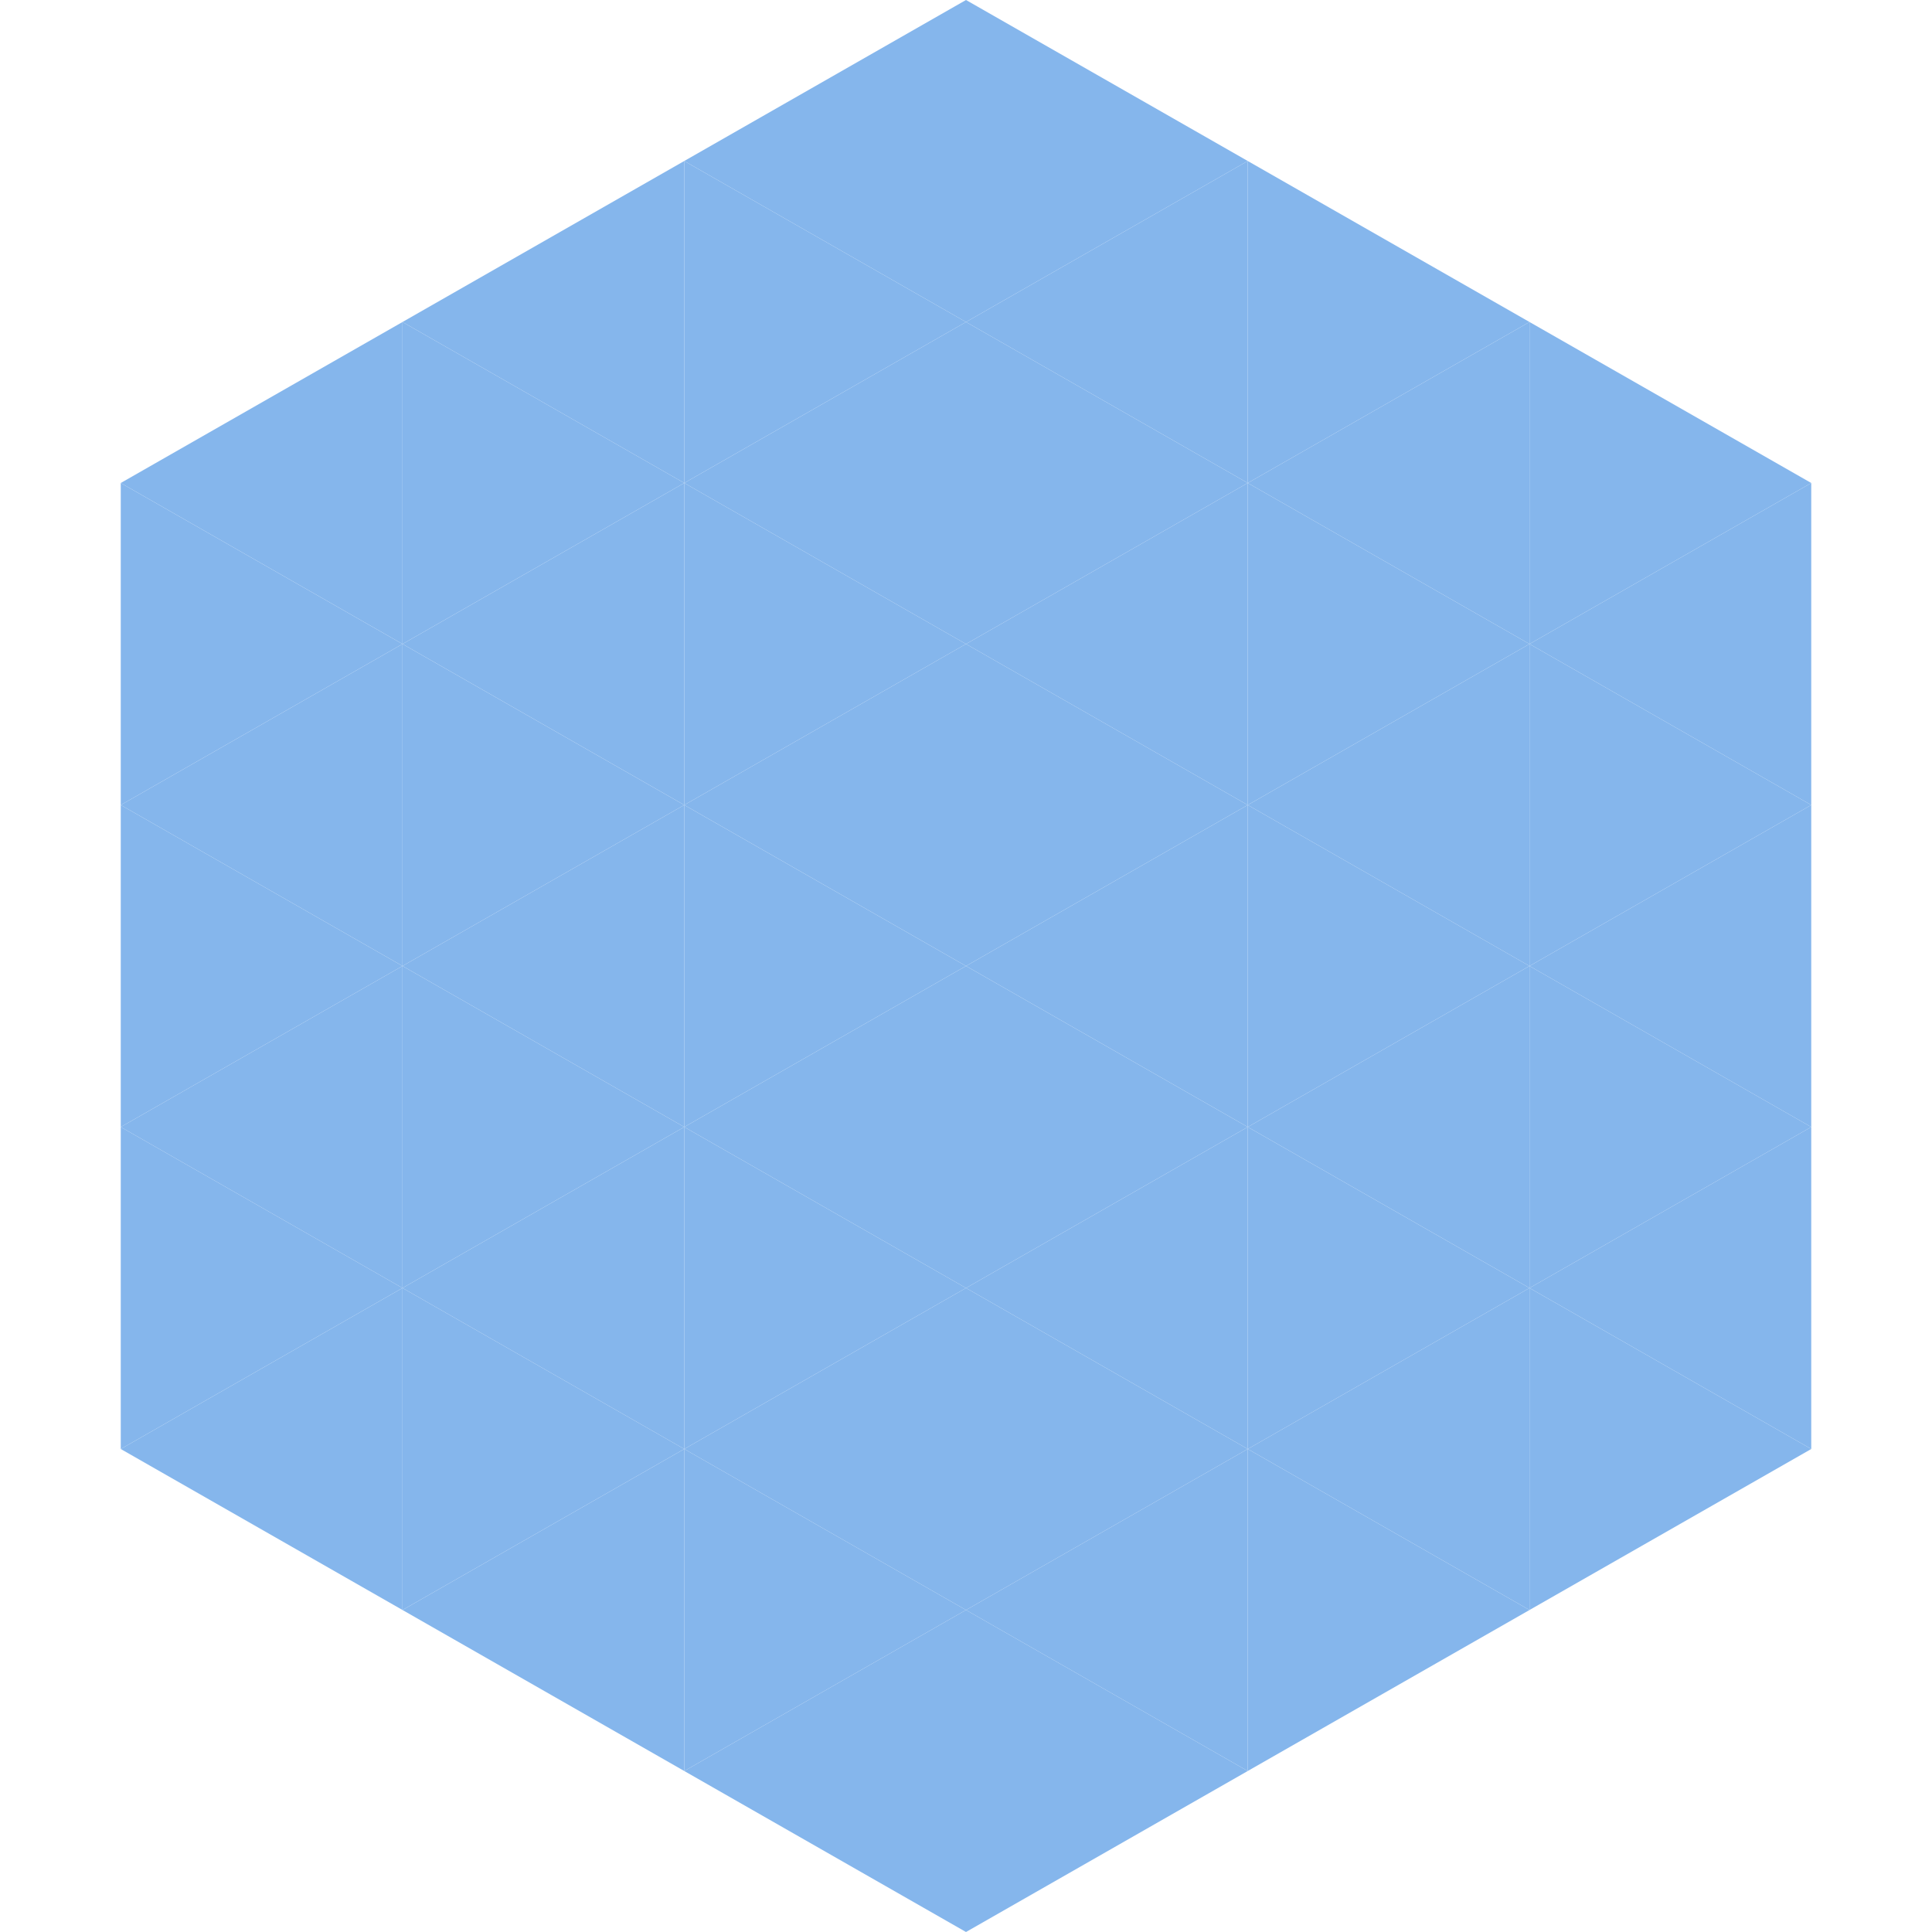 <?xml version="1.0"?>
<!-- Generated by SVGo -->
<svg width="240" height="240"
     xmlns="http://www.w3.org/2000/svg"
     xmlns:xlink="http://www.w3.org/1999/xlink">
<polygon points="50,40 15,60 50,80" style="fill:rgb(133,182,236)" />
<polygon points="190,40 225,60 190,80" style="fill:rgb(133,182,236)" />
<polygon points="15,60 50,80 15,100" style="fill:rgb(133,182,236)" />
<polygon points="225,60 190,80 225,100" style="fill:rgb(133,182,236)" />
<polygon points="50,80 15,100 50,120" style="fill:rgb(133,182,236)" />
<polygon points="190,80 225,100 190,120" style="fill:rgb(133,182,236)" />
<polygon points="15,100 50,120 15,140" style="fill:rgb(133,182,236)" />
<polygon points="225,100 190,120 225,140" style="fill:rgb(133,182,236)" />
<polygon points="50,120 15,140 50,160" style="fill:rgb(133,182,236)" />
<polygon points="190,120 225,140 190,160" style="fill:rgb(133,182,236)" />
<polygon points="15,140 50,160 15,180" style="fill:rgb(133,182,236)" />
<polygon points="225,140 190,160 225,180" style="fill:rgb(133,182,236)" />
<polygon points="50,160 15,180 50,200" style="fill:rgb(133,182,236)" />
<polygon points="190,160 225,180 190,200" style="fill:rgb(133,182,236)" />
<polygon points="15,180 50,200 15,220" style="fill:rgb(255,255,255); fill-opacity:0" />
<polygon points="225,180 190,200 225,220" style="fill:rgb(255,255,255); fill-opacity:0" />
<polygon points="50,0 85,20 50,40" style="fill:rgb(255,255,255); fill-opacity:0" />
<polygon points="190,0 155,20 190,40" style="fill:rgb(255,255,255); fill-opacity:0" />
<polygon points="85,20 50,40 85,60" style="fill:rgb(133,182,236)" />
<polygon points="155,20 190,40 155,60" style="fill:rgb(133,182,236)" />
<polygon points="50,40 85,60 50,80" style="fill:rgb(133,182,236)" />
<polygon points="190,40 155,60 190,80" style="fill:rgb(133,182,236)" />
<polygon points="85,60 50,80 85,100" style="fill:rgb(133,182,236)" />
<polygon points="155,60 190,80 155,100" style="fill:rgb(133,182,236)" />
<polygon points="50,80 85,100 50,120" style="fill:rgb(133,182,236)" />
<polygon points="190,80 155,100 190,120" style="fill:rgb(133,182,236)" />
<polygon points="85,100 50,120 85,140" style="fill:rgb(133,182,236)" />
<polygon points="155,100 190,120 155,140" style="fill:rgb(133,182,236)" />
<polygon points="50,120 85,140 50,160" style="fill:rgb(133,182,236)" />
<polygon points="190,120 155,140 190,160" style="fill:rgb(133,182,236)" />
<polygon points="85,140 50,160 85,180" style="fill:rgb(133,182,236)" />
<polygon points="155,140 190,160 155,180" style="fill:rgb(133,182,236)" />
<polygon points="50,160 85,180 50,200" style="fill:rgb(133,182,236)" />
<polygon points="190,160 155,180 190,200" style="fill:rgb(133,182,236)" />
<polygon points="85,180 50,200 85,220" style="fill:rgb(133,182,236)" />
<polygon points="155,180 190,200 155,220" style="fill:rgb(133,182,236)" />
<polygon points="120,0 85,20 120,40" style="fill:rgb(133,182,236)" />
<polygon points="120,0 155,20 120,40" style="fill:rgb(133,182,236)" />
<polygon points="85,20 120,40 85,60" style="fill:rgb(133,182,236)" />
<polygon points="155,20 120,40 155,60" style="fill:rgb(133,182,236)" />
<polygon points="120,40 85,60 120,80" style="fill:rgb(133,182,236)" />
<polygon points="120,40 155,60 120,80" style="fill:rgb(133,182,236)" />
<polygon points="85,60 120,80 85,100" style="fill:rgb(133,182,236)" />
<polygon points="155,60 120,80 155,100" style="fill:rgb(133,182,236)" />
<polygon points="120,80 85,100 120,120" style="fill:rgb(133,182,236)" />
<polygon points="120,80 155,100 120,120" style="fill:rgb(133,182,236)" />
<polygon points="85,100 120,120 85,140" style="fill:rgb(133,182,236)" />
<polygon points="155,100 120,120 155,140" style="fill:rgb(133,182,236)" />
<polygon points="120,120 85,140 120,160" style="fill:rgb(133,182,236)" />
<polygon points="120,120 155,140 120,160" style="fill:rgb(133,182,236)" />
<polygon points="85,140 120,160 85,180" style="fill:rgb(133,182,236)" />
<polygon points="155,140 120,160 155,180" style="fill:rgb(133,182,236)" />
<polygon points="120,160 85,180 120,200" style="fill:rgb(133,182,236)" />
<polygon points="120,160 155,180 120,200" style="fill:rgb(133,182,236)" />
<polygon points="85,180 120,200 85,220" style="fill:rgb(133,182,236)" />
<polygon points="155,180 120,200 155,220" style="fill:rgb(133,182,236)" />
<polygon points="120,200 85,220 120,240" style="fill:rgb(133,182,236)" />
<polygon points="120,200 155,220 120,240" style="fill:rgb(133,182,236)" />
<polygon points="85,220 120,240 85,260" style="fill:rgb(255,255,255); fill-opacity:0" />
<polygon points="155,220 120,240 155,260" style="fill:rgb(255,255,255); fill-opacity:0" />
</svg>
